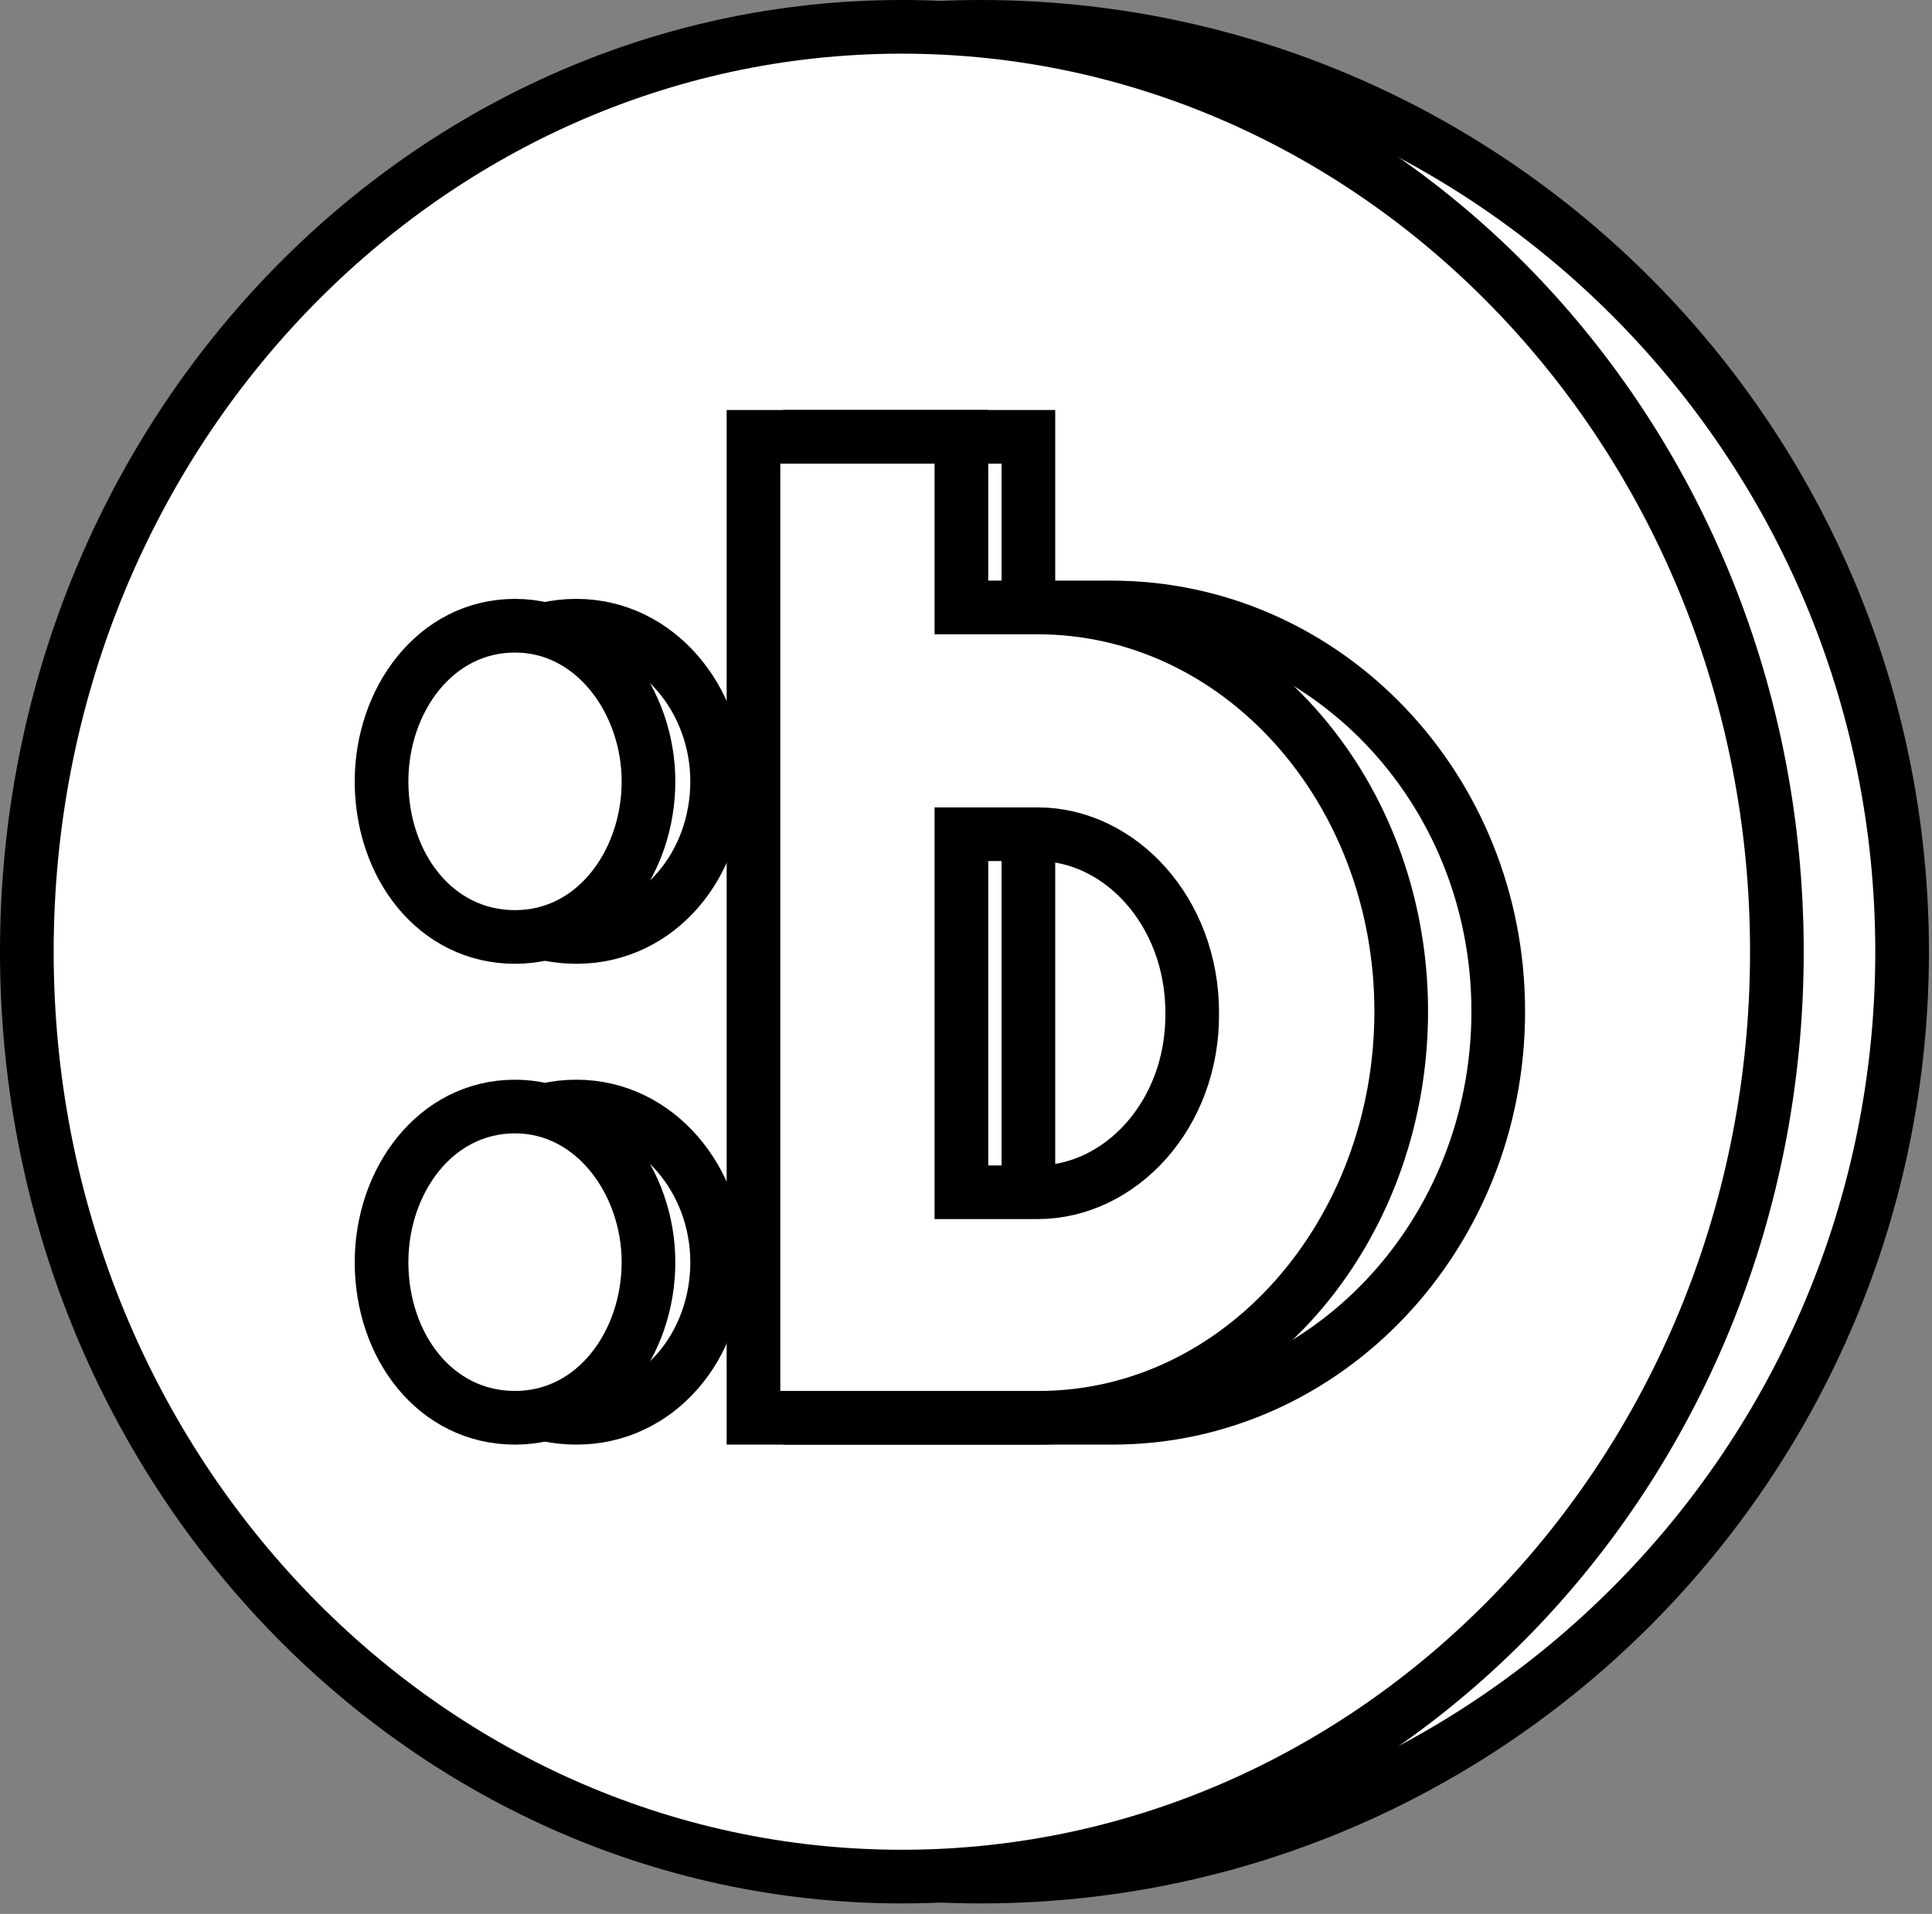 <?xml version="1.0" encoding="UTF-8"?> <svg xmlns="http://www.w3.org/2000/svg" width="108" height="107" viewBox="0 0 108 107" fill="none"><rect x="0" y="0" width="108" height="107" fill="#808080" stroke="none"/><path d="M106.329 53.207C106.329 81.77 83.266 104.915 54.829 104.915C26.392 104.915 3.329 81.77 3.329 53.207C3.329 24.645 26.392 1.5 54.829 1.5C83.266 1.5 106.329 24.645 106.329 53.207Z" fill="white" stroke="black" stroke-width="3"></path><path d="M99.329 53.207C99.329 81.842 77.354 104.915 50.415 104.915C23.475 104.915 1.5 81.842 1.5 53.207C1.5 24.573 23.475 1.5 50.415 1.5C77.354 1.5 99.329 24.573 99.329 53.207Z" fill="white" stroke="black" stroke-width="3"></path><path d="M32.221 61.863C27.614 61.863 24.354 65.924 24.354 70.563C24.354 75.369 27.632 79.264 32.221 79.264C36.829 79.264 40.089 75.203 40.089 70.563C40.089 65.996 36.764 61.863 32.221 61.863Z" fill="white" stroke="black" stroke-width="3"></path><path d="M32.221 34.982C27.614 34.982 24.354 39.043 24.354 43.683C24.354 48.489 27.632 52.383 32.221 52.383C36.829 52.383 40.089 48.322 40.089 43.683C40.089 39.116 36.764 34.982 32.221 34.982Z" fill="white" stroke="black" stroke-width="3"></path><path d="M62.13 33.961H57.488V25.921V24.421H55.988H46.776H45.276V25.921V35.53V45.207V68.018V77.695V77.764V79.264H46.776H56.053H62.195C74.141 79.264 83.753 69.045 83.753 56.543C83.753 44.022 74.057 33.961 62.13 33.961ZM62.13 66.656H57.488V46.638H62.13C67.228 46.638 71.475 51.064 71.475 56.612V56.62L71.475 56.628C71.533 62.225 67.236 66.656 62.13 66.656Z" fill="white" stroke="black" stroke-width="3"></path><path d="M28.79 61.863C24.328 61.863 21.329 66.023 21.329 70.563C21.329 75.27 24.346 79.264 28.79 79.264C33.252 79.264 36.251 75.103 36.251 70.563C36.251 66.096 33.191 61.863 28.79 61.863Z" fill="white" stroke="black" stroke-width="3"></path><path d="M28.79 34.982C24.328 34.982 21.329 39.142 21.329 43.683C21.329 48.39 24.346 52.383 28.79 52.383C33.252 52.383 36.251 48.223 36.251 43.683C36.251 39.215 33.191 34.982 28.79 34.982Z" fill="white" stroke="black" stroke-width="3"></path><path d="M57.992 33.961H53.743V25.921V24.421H52.243H43.62H42.12V25.921V35.53V45.207V68.018V77.695V77.764V79.264H43.62H52.304H58.053C69.382 79.264 78.329 68.948 78.329 56.543C78.329 44.118 69.303 33.961 57.992 33.961ZM57.992 66.656H53.743V46.638H57.992C62.618 46.638 66.645 50.967 66.645 56.612V56.62L66.645 56.627C66.7 62.323 62.624 66.656 57.992 66.656Z" fill="white" stroke="black" stroke-width="3"></path></svg> 